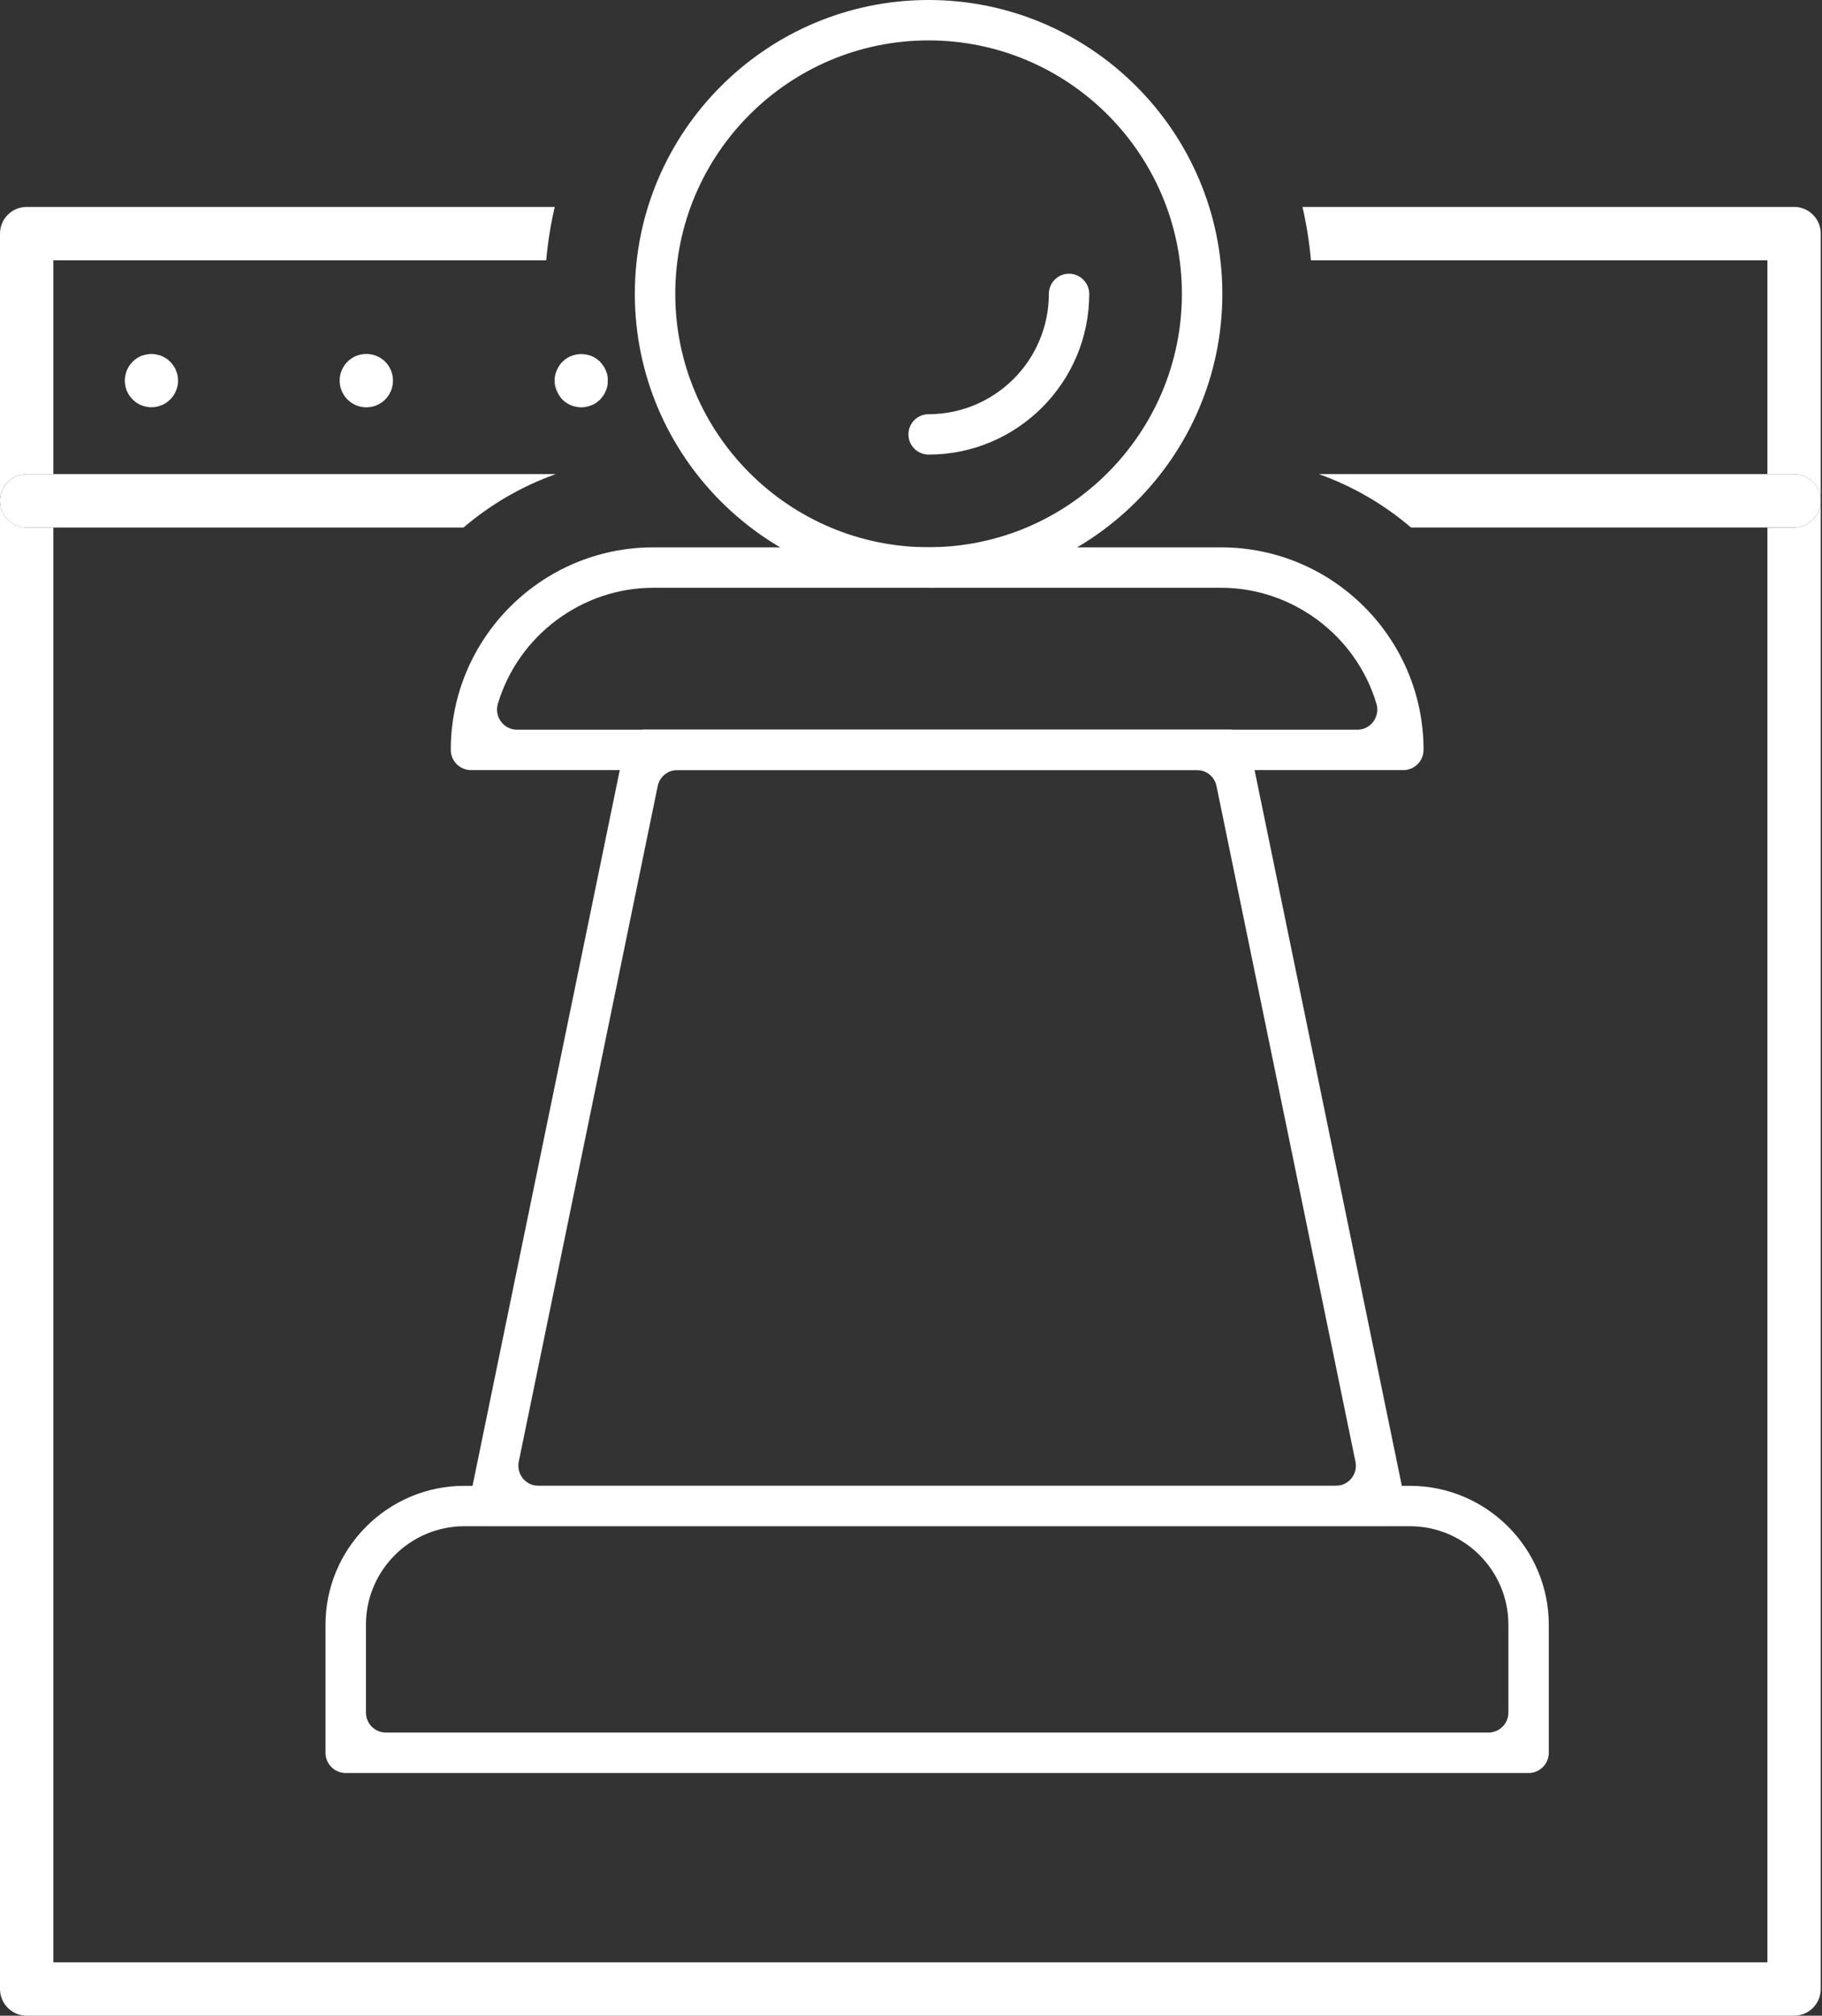 <svg xmlns="http://www.w3.org/2000/svg" width="463" height="512" viewBox="0 0 463 512"><rect x="0" y="0" width="463" height="512" fill="#333333" stroke="none"/><title></title><g id="icomoon-ignore"></g><path fill="#fff" d="M6.787 120.433h6.771v-54.317h125.249c0.404-4.622 1.131-9.147 2.166-13.559h-134.185c-3.749 0-6.787 3.038-6.787 6.772v67.876c0-3.733 3.022-6.772 6.771-6.772z"></path><path fill="#fff" d="M455.905 52.556h-124.925c1.018 4.412 1.745 8.937 2.149 13.559h116.005v54.318h6.772c3.75 0 6.772 3.038 6.772 6.787v-67.893c0-3.733-3.022-6.772-6.772-6.772z"></path><path fill="#fff" d="M455.905 133.992h-6.772v364.449h-435.574v-364.449h-6.771c-3.749 0-6.787-3.038-6.787-6.772v378.009c0 3.733 3.038 6.771 6.787 6.771h449.117c3.75 0 6.772-3.038 6.772-6.772v-378.009c0 3.733-3.022 6.772-6.772 6.772z"></path><path fill="#fff" d="M455.905 120.433h-120.756c8.646 3.070 16.565 7.709 23.418 13.559h97.339c3.75 0 6.772-3.038 6.772-6.787s-3.022-6.772-6.772-6.772z"></path><path fill="#fff" d="M6.787 133.992h111.010c6.853-5.851 14.771-10.489 23.433-13.559h-134.444c-3.749 0-6.787 3.038-6.787 6.787s3.022 6.772 6.771 6.772z"></path><path fill="#fff" d="M44.718 94.106c-0.13-0.404-0.355-0.824-0.598-1.163-0.258-0.404-0.55-0.727-0.856-1.050-0.307-0.307-0.679-0.598-1.035-0.856-0.355-0.227-0.776-0.453-1.18-0.63-0.404-0.145-0.808-0.275-1.261-0.356-0.856-0.178-1.761-0.178-2.618 0-0.453 0.081-0.856 0.227-1.309 0.356-0.404 0.178-0.776 0.404-1.132 0.63-0.404 0.258-0.727 0.549-1.035 0.856-0.307 0.323-0.598 0.63-0.856 1.050-0.227 0.356-0.453 0.76-0.63 1.163-0.13 0.404-0.259 0.824-0.355 1.26-0.081 0.404-0.13 0.856-0.13 1.309s0.049 0.905 0.13 1.309c0.097 0.453 0.227 0.873 0.355 1.26 0.178 0.404 0.404 0.824 0.63 1.18 0.258 0.356 0.55 0.727 0.856 1.034s0.63 0.598 1.035 0.856c0.355 0.227 0.727 0.453 1.132 0.598 0.453 0.178 0.856 0.307 1.309 0.404 0.404 0.081 0.856 0.129 1.309 0.129s0.856-0.049 1.309-0.129c0.453-0.097 0.873-0.227 1.261-0.404 0.404-0.129 0.824-0.356 1.18-0.598 0.355-0.258 0.727-0.549 1.035-0.856s0.598-0.679 0.856-1.034c0.227-0.356 0.453-0.775 0.598-1.18 0.178-0.404 0.307-0.808 0.404-1.26 0.081-0.404 0.13-0.856 0.13-1.309s-0.048-0.905-0.13-1.309c-0.097-0.453-0.227-0.856-0.404-1.26z"></path><path fill="#fff" d="M93.088 89.904c-3.749 0-6.772 3.022-6.772 6.772s3.022 6.787 6.772 6.787 6.772-3.022 6.772-6.787-3.022-6.772-6.772-6.772z"></path><path fill="#fff" d="M141.798 99.957c-0.307-1.132-0.614-2.278-0.873-3.426 0 0.064-0.016 0.097-0.016 0.162 0 1.163 0.339 2.278 0.889 3.264z"></path><path fill="#fff" d="M142.897 101.475c1.261 1.26 3.022 1.988 4.832 1.988 0.404 0 0.873-0.049 1.309-0.129 0.404-0.097 0.857-0.227 1.261-0.404 0.404-0.129 0.824-0.356 1.18-0.598 0.356-0.258 0.711-0.549 1.035-0.856 0.258-0.307 0.582-0.679 0.808-1.034 0.274-0.356 0.452-0.775 0.631-1.18s0.307-0.808 0.404-1.26c0.048-0.404 0.097-0.856 0.097-1.309s-0.048-0.905-0.097-1.309c-0.081-0.453-0.226-0.856-0.404-1.26s-0.356-0.824-0.631-1.163c-0.226-0.404-0.549-0.727-0.808-1.050-0.323-0.307-0.679-0.598-1.035-0.856-0.356-0.227-0.775-0.453-1.18-0.63-0.404-0.145-0.857-0.275-1.261-0.356-2.214-0.453-4.573 0.258-6.141 1.843-0.258 0.307-0.598 0.63-0.808 1.050-0.274 0.356-0.452 0.76-0.631 1.163s-0.307 0.808-0.404 1.26c-0.081 0.356-0.097 0.76-0.113 1.147 0.258 1.147 0.565 2.278 0.873 3.426 0.307 0.549 0.662 1.083 1.099 1.519z"></path><path fill="#fff" d="M118.008 387.673c-13.785 0-25.017 11.232-25.017 25.017v22.303c0 2.812 2.278 5.091 5.091 5.091h280.137c2.812 0 5.091-2.279 5.091-5.091v-22.303c0-13.786-11.216-25.017-25.017-25.017h-240.284zM87.852 450.361c-2.828 0-5.139-2.311-5.139-5.139v-32.516c0-19.458 15.838-35.296 35.296-35.296h240.267c19.458 0 35.296 15.838 35.296 35.296v32.516c0 2.828-2.311 5.139-5.123 5.139h-300.596z"></path><path fill="#fff" d="M172.132 195.598c-2.424 0-4.509 1.697-4.994 4.056l-35.312 171.615c-0.307 1.503 0.081 3.055 1.035 4.25 0.97 1.196 2.424 1.875 3.944 1.875h202.661c1.519 0 2.974-0.679 3.943-1.875s1.358-2.748 1.034-4.25l-35.312-171.615c-0.485-2.375-2.57-4.056-4.978-4.056h-132.020zM124.263 387.656c-1.552 0-3.006-0.679-3.975-1.891-0.986-1.212-1.358-2.764-1.050-4.283l39.53-192.059c0.485-2.375 2.602-4.105 5.026-4.105h148.698c2.424 0 4.541 1.729 5.043 4.105l39.53 192.059c0.307 1.519-0.065 3.070-1.050 4.267-0.986 1.212-2.44 1.891-3.976 1.891h-227.774z"></path><path fill="#fff" d="M166.007 149.297c-18.117 0-34.343 12.137-39.498 29.51-0.453 1.536-0.145 3.2 0.808 4.493s2.473 2.053 4.073 2.053h213.52c1.616 0 3.119-0.76 4.072-2.053s1.26-2.958 0.808-4.493c-5.156-17.373-21.381-29.51-39.498-29.51h-144.286zM119.689 195.614c-2.828 0-5.139-2.311-5.139-5.139 0-28.363 23.078-51.441 51.457-51.441h144.286c28.379 0 51.457 23.078 51.457 51.441 0 2.828-2.311 5.139-5.139 5.139h-236.922z"></path><path fill="#fff" d="M235.969 10.262c-35.506 0-64.37 28.88-64.37 64.37s28.88 64.37 64.37 64.37 64.37-28.88 64.37-64.37-28.863-64.37-64.37-64.37zM235.969 149.28c-41.146 0-74.648-33.486-74.648-74.648s33.502-74.632 74.648-74.632 74.648 33.486 74.648 74.648-33.486 74.648-74.648 74.648z"></path><path fill="#fff" d="M235.969 115.471c-2.828 0-5.123-2.311-5.123-5.139s2.311-5.123 5.123-5.123c16.856 0 30.56-13.704 30.56-30.561 0-2.828 2.311-5.123 5.123-5.123s5.139 2.311 5.139 5.123c0 22.513-18.327 40.823-40.823 40.823z"></path></svg>